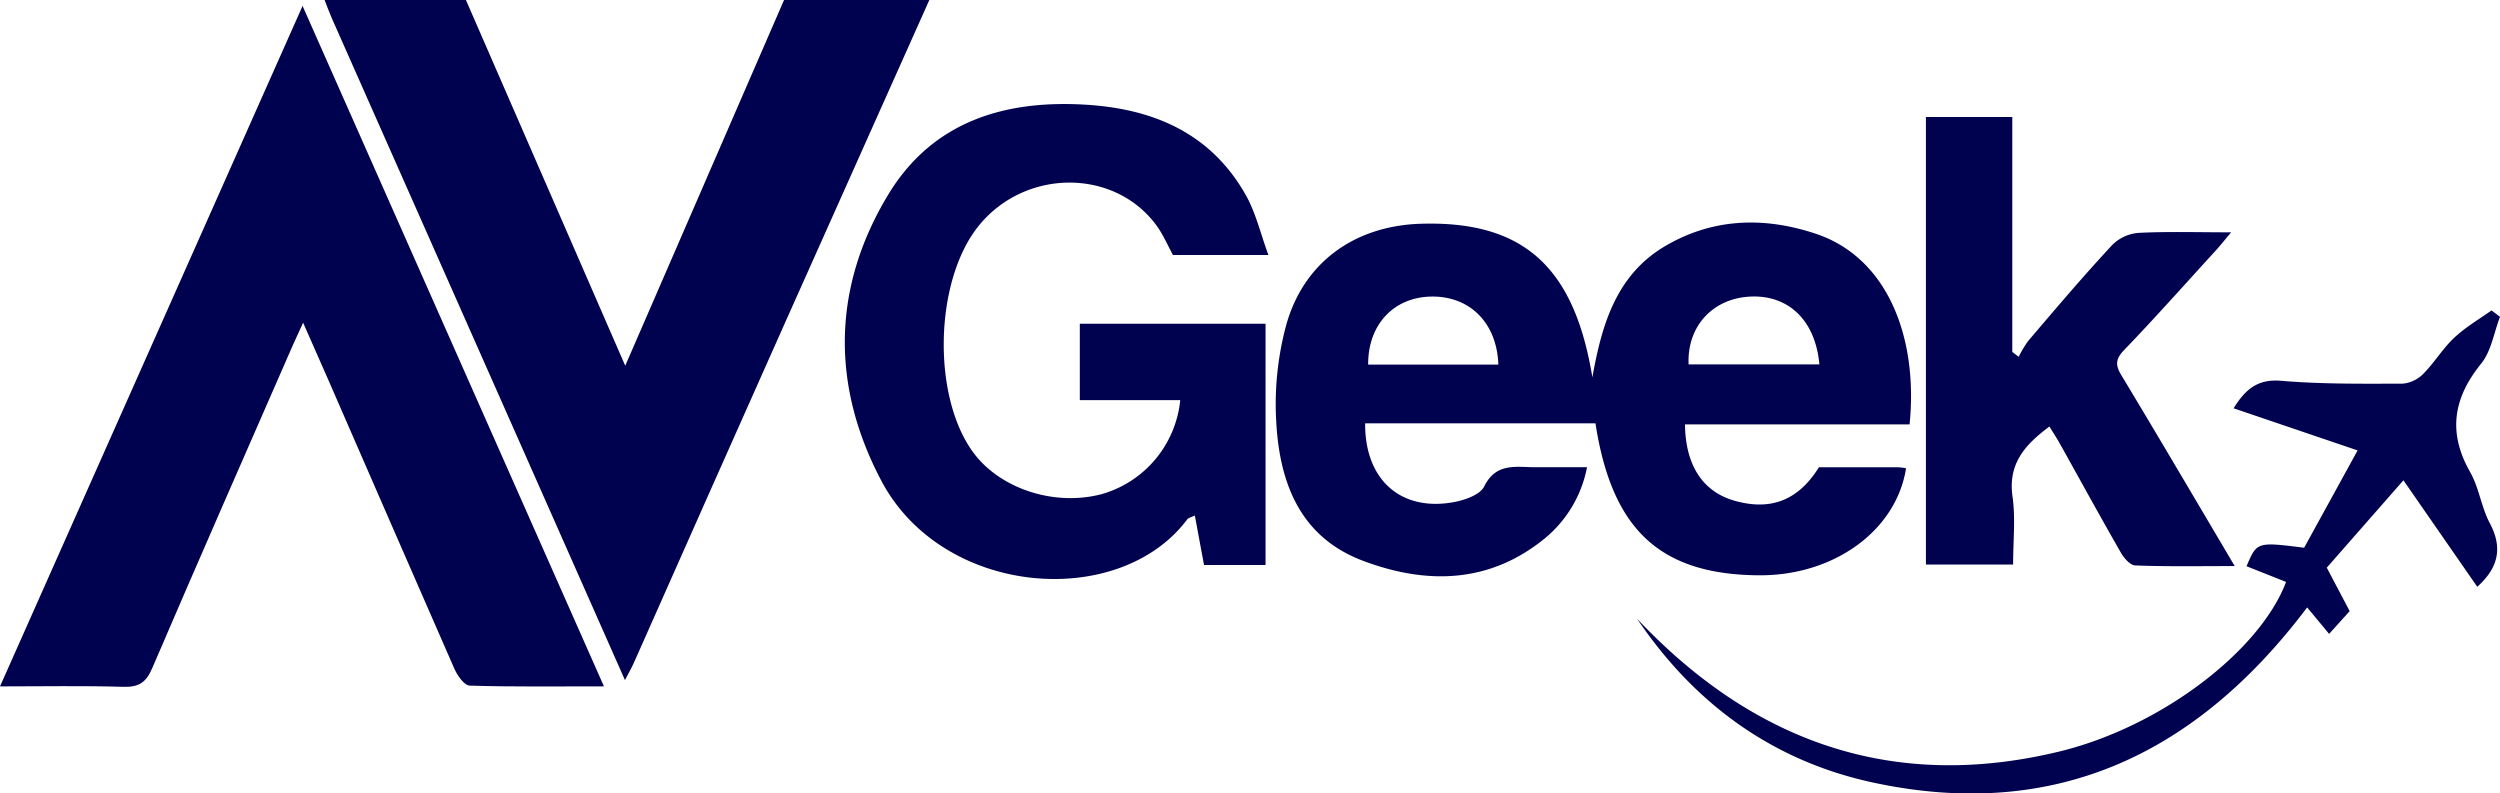<svg xmlns="http://www.w3.org/2000/svg" viewBox="0 0 636.8 202.12"><defs><style>.cls-1{fill:#000250;}</style></defs><title>logo_AvGeek</title><g id="Layer_2" data-name="Layer 2"><g id="Layer_1-2" data-name="Layer 1"><path class="cls-1" d="M236.72,0q-18.45,41.27-36.9,82.53-19.22,43.11-38.35,86.27c-.6,1.34-1.34,2.62-2.28,4.44l-25.71-58.07Q109,59.91,84.52,4.64C83.85,3.12,83.29,1.55,82.68,0h36c13.37,30.68,26.73,61.37,40.58,93.16C173.1,61.29,186.4,30.65,199.71,0Z"/><path class="cls-1" d="M153.84,174.83c-12,0-23.08.15-34.18-.19-1.36,0-3.14-2.53-3.9-4.25C105,145.86,94.31,121.27,83.6,96.7c-2-4.56-4-9.1-6.39-14.5-1.09,2.38-1.85,4-2.55,5.57-12,27.46-24.07,54.88-35.88,82.41-1.57,3.67-3.43,4.89-7.37,4.77-10.13-.31-20.26-.11-31.41-.11L77.07,1.51Z"/><path class="cls-1" d="M486.41,108.1H429.2c.12,10.46,4.54,17.16,12.67,19.46,9.21,2.6,16.21-.12,21.44-8.53,6.67,0,13.49,0,20.31,0a13.6,13.6,0,0,1,1.89.25C483,135.2,467.1,146.68,448,146.54c-25.25-.19-37.43-11.69-41.6-38.71H347.73c-.1,14.46,9.17,22.56,22.64,20.06,2.79-.52,6.64-1.86,7.69-4,2.86-5.74,7.46-5,12.19-4.89,4.49,0,9,0,14,0a31,31,0,0,1-10.82,18.19c-14.13,11.5-30.11,11.72-46.21,5.67S325.93,123,325.08,107.4a77.46,77.46,0,0,1,2.54-24.59C332.1,66.75,345.11,57.56,361.75,57c26.16-.85,39.23,10.84,43.86,39.12,2.37-13.28,6-26,18.46-33.39,12.23-7.22,25.37-7.58,38.56-3.15C480.94,65.75,488.62,86.18,486.41,108.1ZM381.66,92.87c-.36-10.55-7.18-17.4-16.89-17.33s-16.35,7.13-16.27,17.33Zm81.77-.05c-1-11.3-8-17.92-18-17.25-9.39.64-15.74,7.74-15.31,17.25Z"/><path class="cls-1" d="M300.63,101.93H275.05V82.47h47.31v61.44H306.69c-.77-4.12-1.52-8.17-2.34-12.6-.76.38-1.63.54-2,1.07-17.43,23.1-62.25,19.64-77.86-9.93C211.65,98.15,212,73.17,226.23,49.6c11.38-18.79,29.92-24.31,50.94-22.89,17.07,1.15,31.42,7.47,40.17,23,2.53,4.48,3.71,9.71,5.75,15.24H298.78c-1.37-2.48-2.52-5.25-4.25-7.59-10.84-14.66-33.75-14.4-45.45.43-11,13.93-11.68,42.86-1.34,57.23,6.85,9.53,21,14.12,33.15,10.77A27.76,27.76,0,0,0,300.63,101.93Z"/><path class="cls-1" d="M569.23,144.19c-9.07,0-17.2.15-25.3-.16-1.3,0-2.92-1.88-3.71-3.27-5.3-9.24-10.41-18.58-15.6-27.88-.79-1.4-1.68-2.74-2.59-4.24-6.19,4.62-10.6,9.45-9.4,17.85.79,5.53.15,11.27.15,17.31H490.57V29.8h22V89.65l1.64,1.24a26.54,26.54,0,0,1,2.42-4.06c7-8.21,14-16.47,21.39-24.42a10.68,10.68,0,0,1,6.69-3.09c7.44-.38,14.92-.14,23.61-.14-1.74,2.06-2.8,3.4-3.94,4.65C556.61,72.33,549,80.9,541,89.22c-2.15,2.26-2.19,3.8-.65,6.36C549.89,111.39,559.23,127.3,569.23,144.19Z"/><path class="cls-1" d="M417,157.61c29.51,31.31,65,44.07,107.38,33.86,26.11-6.29,51.3-25.7,57.93-43.24l-10.07-4c2.64-6.22,2.64-6.22,14.67-4.71l13.62-24.79L568.94,104c3-4.82,6.12-7.53,12.14-7,10.27.86,20.63.75,30.95.72a8.43,8.43,0,0,0,5.28-2.55c2.8-2.83,4.9-6.38,7.79-9.1s6.34-4.73,9.55-7l2.15,1.63c-1.54,4-2.22,8.74-4.8,11.92-7.15,8.85-8.52,17.6-2.78,27.68,2.27,4,2.82,8.94,5,13,3.31,6.27,2.18,11.31-3.21,16.17L612.2,122.34,592.68,144.6l5.83,11.07c-1.65,1.82-3.29,3.65-5.24,5.79l-5.59-6.74c-28,37.16-64.06,54.63-110.57,44.61C451.56,193.83,431.62,179.3,417,157.61Z"/></g></g></svg>